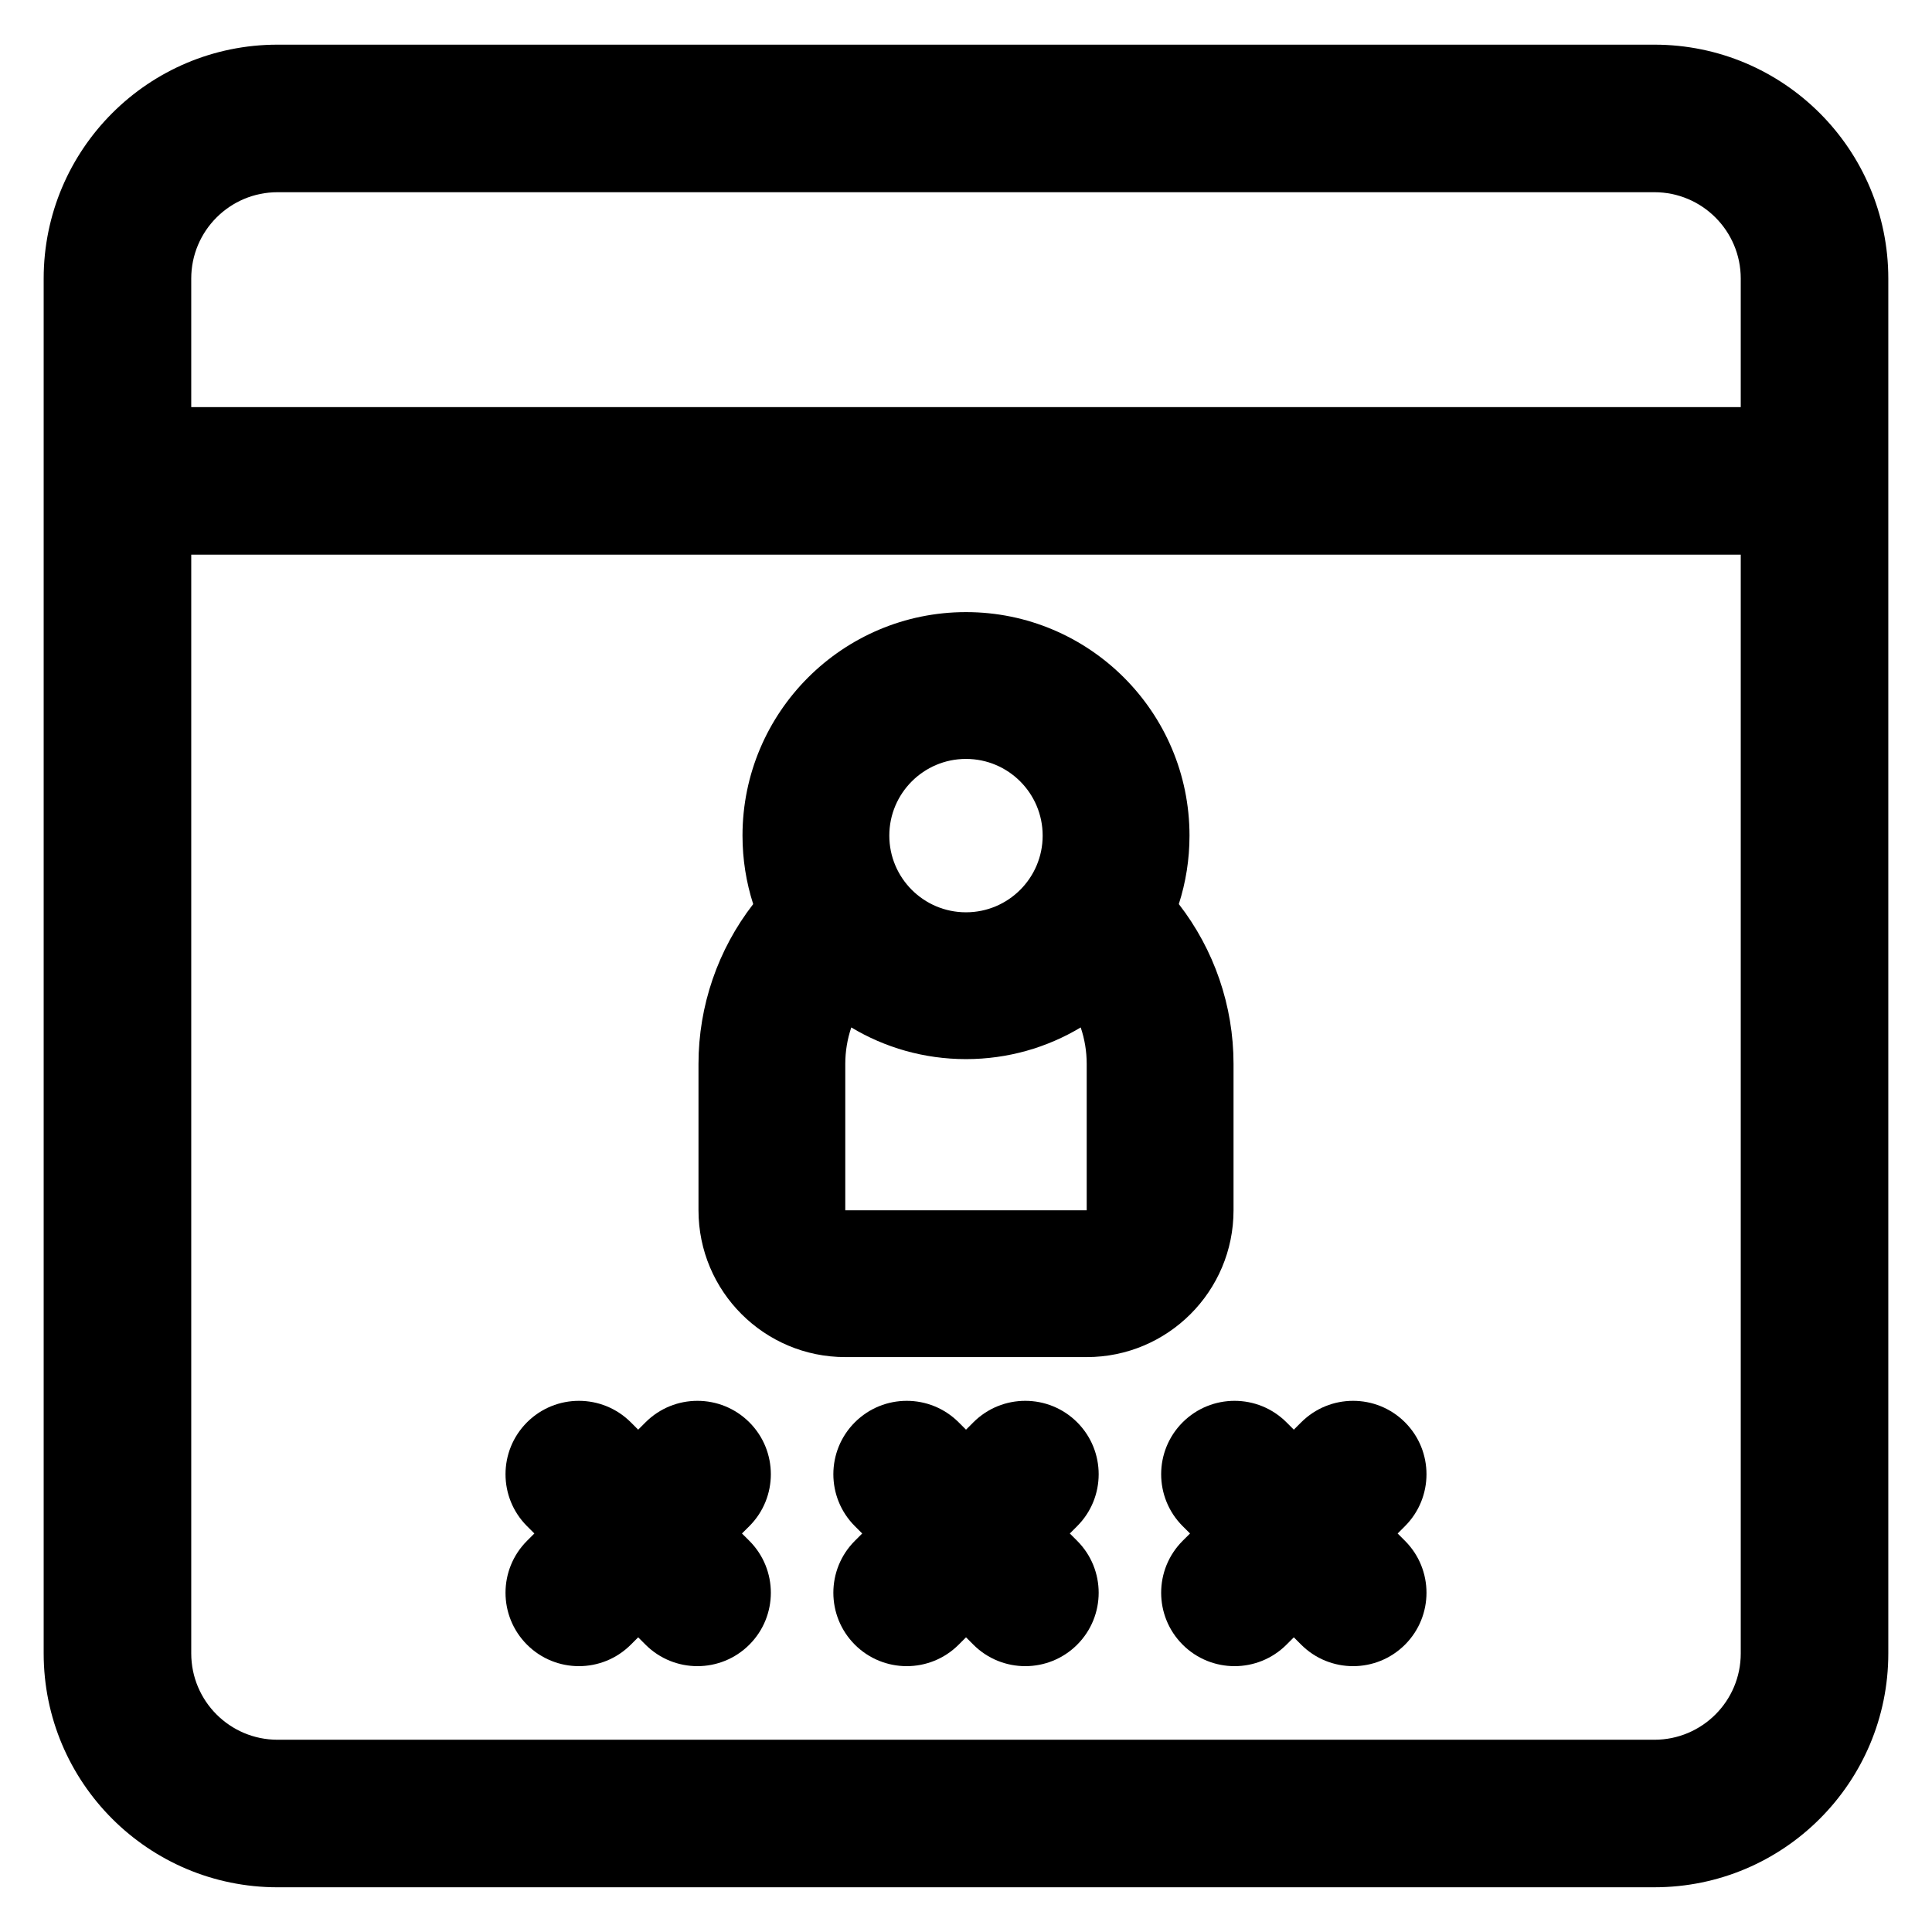<?xml version="1.0" encoding="UTF-8"?>
<!-- Uploaded to: SVG Repo, www.svgrepo.com, Generator: SVG Repo Mixer Tools -->
<svg fill="#000000" width="800px" height="800px" version="1.1" viewBox="144 144 512 512" xmlns="http://www.w3.org/2000/svg">
 <path d="m644.42 582.17v-364.35c0-34.23-27.754-61.984-61.988-61.984h-364.87c-34.234 0-61.988 27.754-61.988 61.988v364.34c0 34.23 27.754 61.988 61.988 61.988l364.87-0.004c34.234 0.004 61.988-27.75 61.988-61.984zm-39.109-291.18-410.63 0.004v291.17c0 12.641 10.242 22.887 22.883 22.887h364.87c12.641 0 22.883-10.246 22.883-22.883v-291.17zm-232.82 259.4-1.949 1.949c-7.594 7.594-7.594 19.922 0 27.516s19.918 7.594 27.512 0l1.949-1.949 1.949 1.949c7.594 7.594 19.918 7.594 27.512 0s7.594-19.922 0-27.516l-1.949-1.949 1.949-1.949c7.594-7.594 7.594-19.918 0-27.512s-19.918-7.594-27.512 0l-1.949 1.949-1.949-1.949c-7.594-7.594-19.918-7.594-27.512 0s-7.594 19.918 0 27.512zm86.879 0-1.957 1.949c-7.594 7.594-7.594 19.922 0 27.516 7.598 7.594 19.922 7.594 27.516 0l1.949-1.949 1.949 1.949c7.594 7.594 19.918 7.594 27.512 0s7.594-19.922 0-27.516l-1.949-1.949 1.949-1.949c7.594-7.594 7.594-19.918 0-27.512s-19.918-7.594-27.512 0l-1.949 1.949-1.949-1.949c-7.594-7.594-19.918-7.594-27.516 0-7.594 7.594-7.594 19.918 0 27.512zm-173.76 0-1.949 1.949c-7.594 7.594-7.594 19.922 0 27.516s19.918 7.594 27.512 0l1.949-1.949 1.949 1.949c7.594 7.594 19.918 7.594 27.516 0 7.594-7.594 7.594-19.922 0-27.516l-1.957-1.949 1.957-1.949c7.594-7.594 7.594-19.918 0-27.512-7.598-7.594-19.922-7.594-27.516 0l-1.949 1.949-1.949-1.949c-7.594-7.594-19.918-7.594-27.512 0s-7.594 19.918 0 27.512zm57.992-166.8c-1.84-5.723-2.832-11.816-2.832-18.141 0-32.691 26.539-59.234 59.23-59.234s59.23 26.543 59.23 59.234c0 6.324-0.992 12.422-2.832 18.141 9.348 12.055 14.5 26.941 14.5 42.359v38.789c0 21.484-17.426 38.906-38.906 38.906h-63.98c-21.484 0-38.906-17.426-38.906-38.906v-38.789c0-15.418 5.152-30.305 14.5-42.359zm86.793 32.691c-8.883 5.328-19.285 8.395-30.398 8.395-11.113 0-21.516-3.066-30.398-8.395-1.043 3.086-1.59 6.352-1.59 9.668v38.789h63.98v-38.789c0-3.316-0.547-6.578-1.59-9.668zm-30.398-71.16c11.219 0 20.32 9.109 20.32 20.328s-9.102 20.32-20.32 20.32-20.32-9.102-20.32-20.32 9.102-20.328 20.32-20.328zm205.32-93.234v-34.066c0-12.637-10.242-22.883-22.883-22.883h-364.87c-12.641 0-22.883 10.246-22.883 22.883v34.066z" fill-rule="evenodd"/>
</svg>